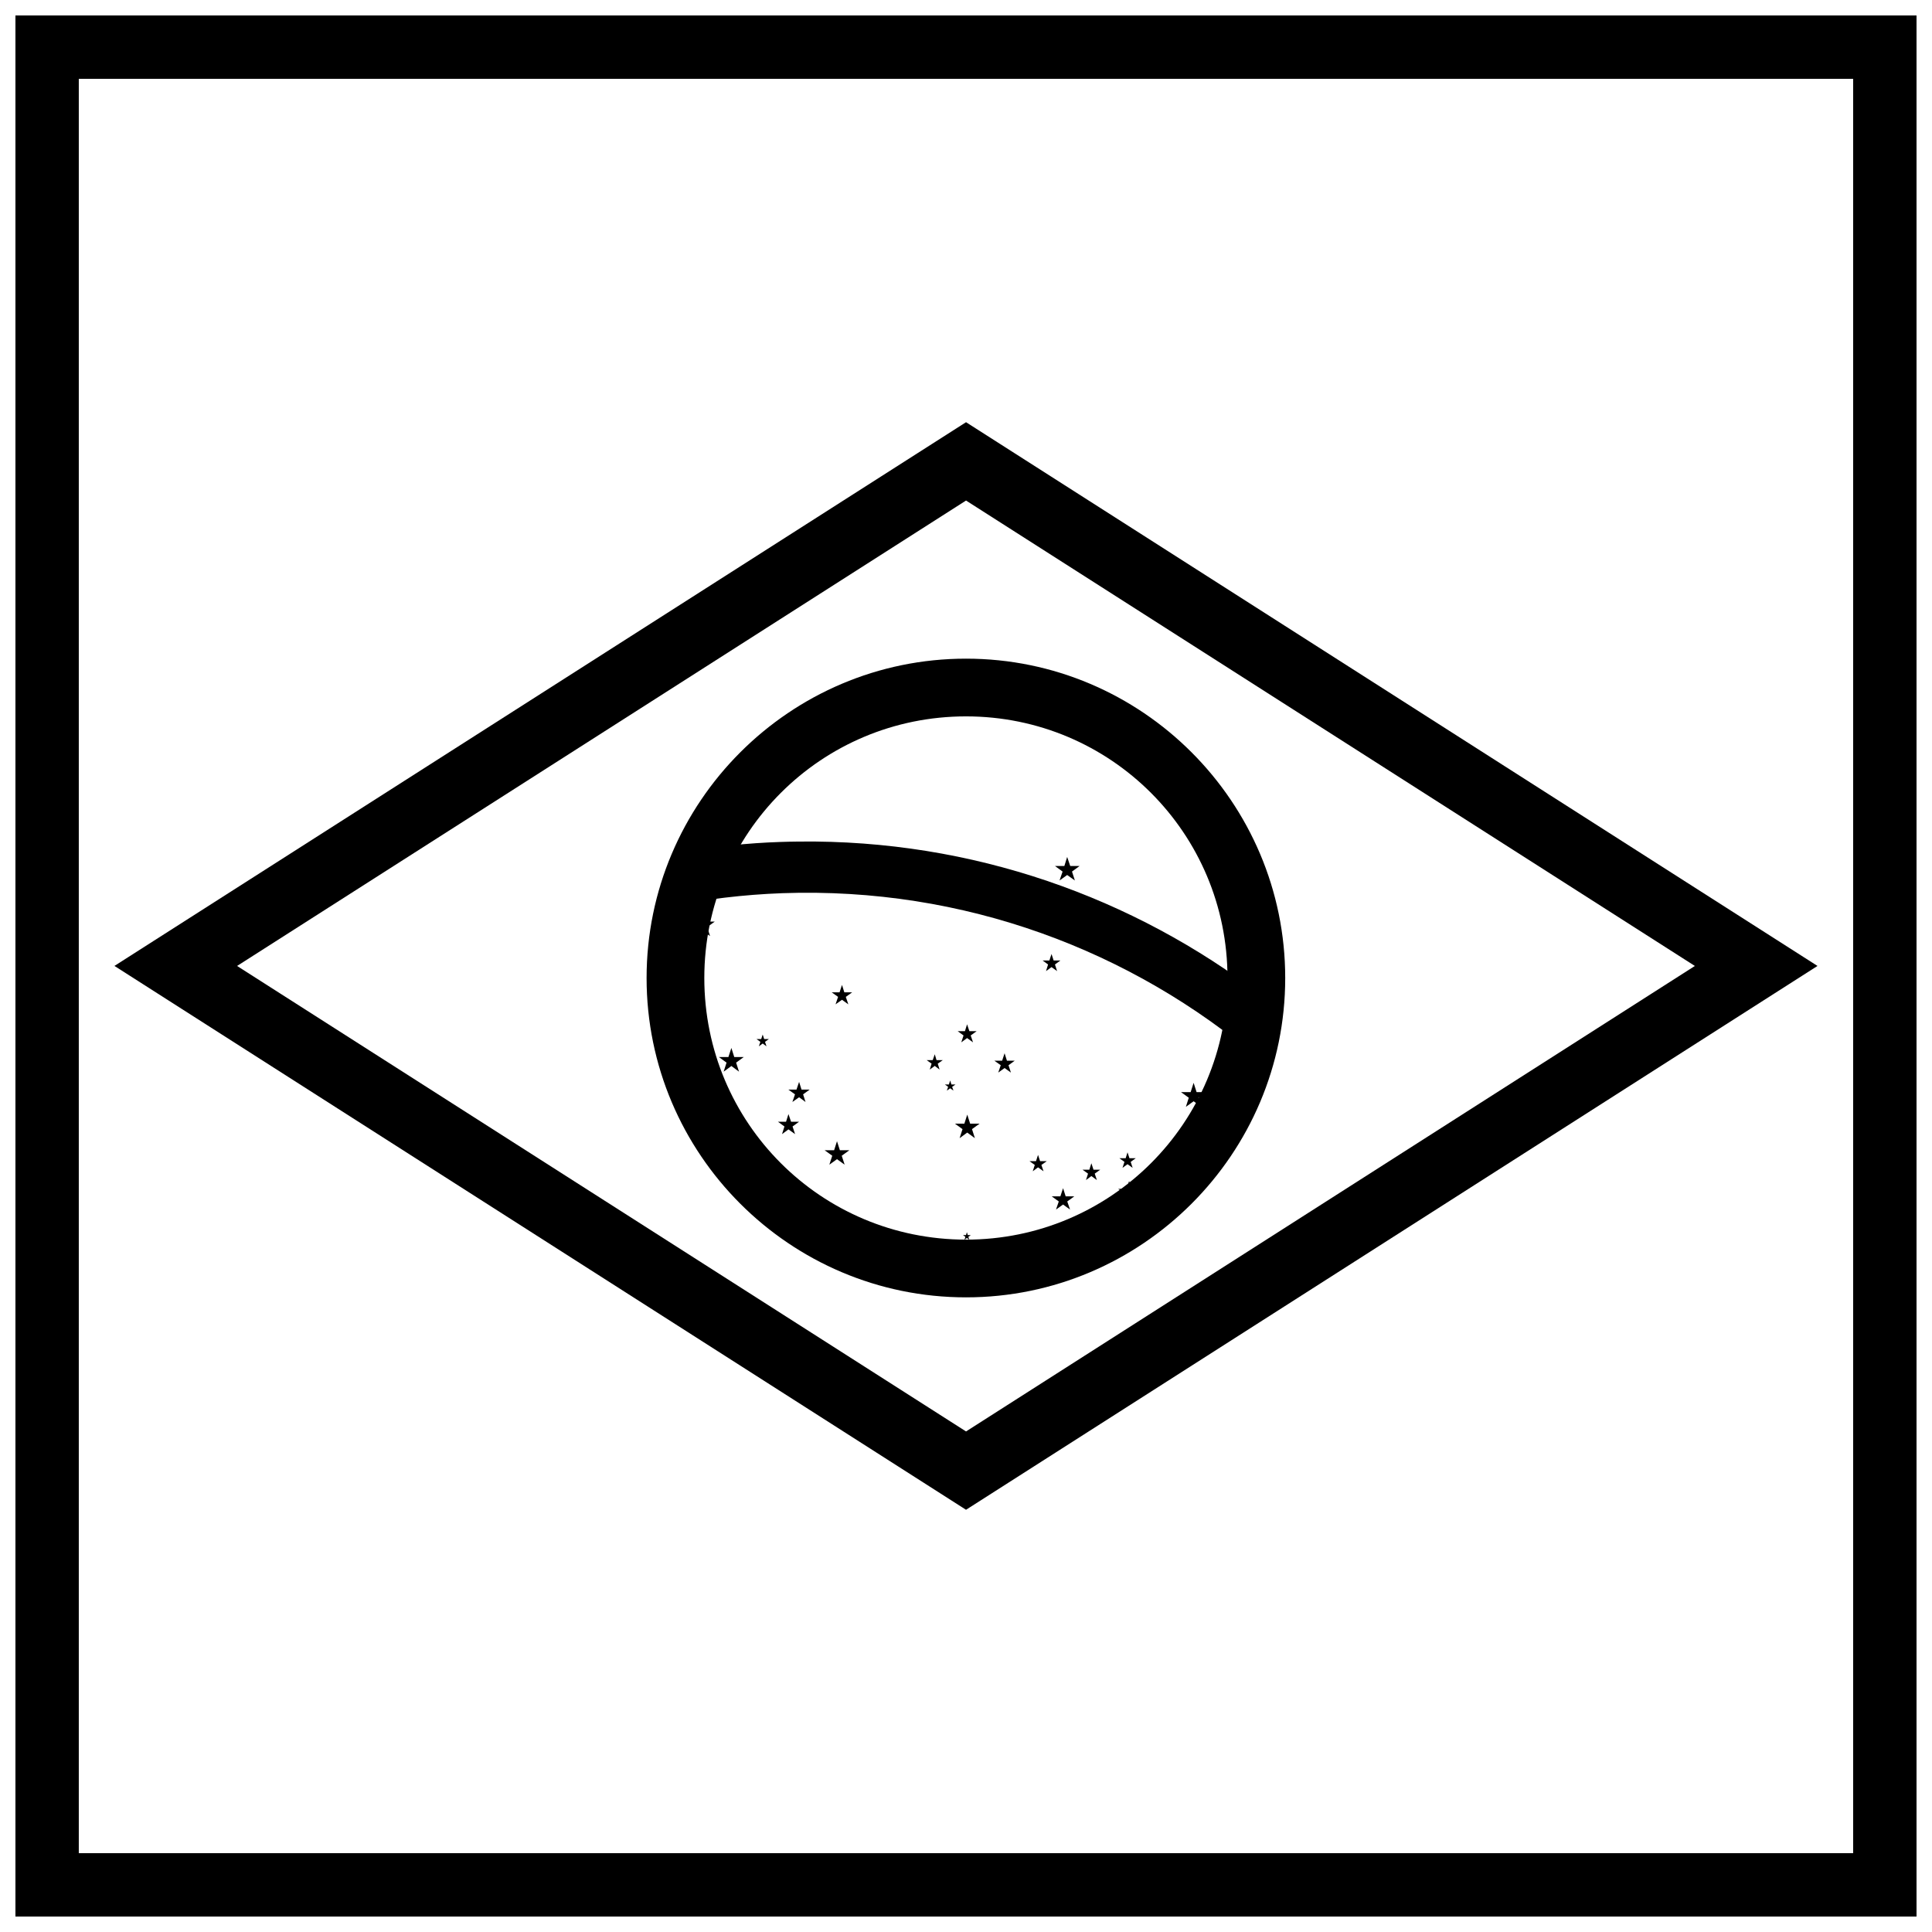 <?xml version="1.0" encoding="UTF-8"?>
<!-- Uploaded to: ICON Repo, www.svgrepo.com, Generator: ICON Repo Mixer Tools -->
<svg width="800px" height="800px" version="1.1" viewBox="144 144 512 512" xmlns="http://www.w3.org/2000/svg">
 <defs>
  <clipPath id="a">
   <path d="m148.09 148.09h503.81v503.81h-503.81z"/>
  </clipPath>
 </defs>
 <path d="m400.01 318.55c-46.68 0-84.656 37.996-84.656 84.633 0 46.656 37.977 84.629 84.656 84.629 46.617 0 84.586-37.973 84.586-84.629 0-46.637-37.965-84.633-84.586-84.633zm0 15.297c38.344 0 69.289 30.965 69.289 69.336 0 38.395-30.941 69.332-69.289 69.332-38.418 0-69.359-30.938-69.359-69.332 0-38.371 30.941-69.336 69.359-69.336z"/>
 <path d="m360.02 367.01c-3.051 0-6.121 0.008-9.203 0.117h-0.004c-8.719 0.285-17.289 1.219-25.684 2.625l-0.531 0.105-0.215 0.492c-1.754 4.062-3.199 8.316-4.281 12.695l-0.371 1.508 1.523-0.305c9.738-1.938 19.754-3.164 30.059-3.543 48.156-1.703 92.664 15.191 126.62 44.184l1.184 1.008 0.41-1.504c1.156-4.258 1.973-8.68 2.43-13.176l-0.98-0.105 0.613-0.766c-33.523-26.742-75.781-42.871-121.57-43.328z"/>
 <path d="m426.81 371.1 0.812 2.394h2.492l-2.023 1.48 0.766 2.367-2.047-1.457-2.023 1.457 0.812-2.367-2.023-1.48h2.492l0.742-2.394"/>
 <path d="m400.33 439.38 0.766 2.394h2.516l-2.023 1.457 0.766 2.394-2.023-1.48-2.023 1.48 0.766-2.394-2.023-1.457h2.516l0.766-2.394"/>
 <path d="m460.32 430.96 0.789 2.469h2.566l-2.074 1.48 0.789 2.418-2.074-1.48-2.047 1.48 0.766-2.418-2.047-1.48h2.543l0.789-2.469"/>
 <path d="m442.8 449.37 0.52 1.578h1.656l-1.332 0.965 0.516 1.578-1.355-0.965-1.332 0.965 0.52-1.578-1.332-0.965h1.652l0.492-1.578"/>
 <path d="m433.22 452.26 0.57 1.727h1.777l-1.453 1.039 0.57 1.703-1.457-1.062-1.43 1.062 0.543-1.703-1.453-1.039h1.801l0.543-1.727"/>
 <path d="m425.72 458.87 0.691 2.172h2.297l-1.875 1.359 0.742 2.144-1.852-1.332-1.875 1.332 0.742-2.144-1.875-1.359h2.297l0.715-2.172"/>
 <path d="m419.09 450.06 0.543 1.656h1.777l-1.43 1.008 0.57 1.676-1.457-1.039-1.406 1.039 0.543-1.676-1.406-1.008h1.727l0.543-1.656"/>
 <path d="m443.22 456.97 0.715 2.098h2.223l-1.824 1.309 0.691 2.098-1.801-1.281-1.777 1.281 0.691-2.098-1.801-1.309h2.223l0.664-2.098"/>
 <path d="m400.23 470.54 0.246 0.766h0.789l-0.641 0.473 0.246 0.766-0.641-0.461-0.641 0.461 0.246-0.766-0.641-0.473h0.812l0.223-0.766"/>
 <path d="m422.66 396.81 0.566 1.727h1.801l-1.453 1.062 0.57 1.754-1.48-1.062-1.457 1.062 0.543-1.754-1.453-1.062h1.801l0.57-1.727"/>
 <path d="m400.28 415.44 0.617 1.828h1.926l-1.578 1.137 0.617 1.824-1.578-1.133-1.531 1.133 0.594-1.824-1.555-1.137h1.926l0.57-1.828"/>
 <path d="m410.23 423.14 0.617 1.949h2.074l-1.656 1.207 0.641 1.949-1.68-1.207-1.68 1.207 0.664-1.949-1.703-1.207h2.074l0.641-1.949"/>
 <path d="m391.72 423.39 0.469 1.555h1.656l-1.332 0.934 0.492 1.578-1.281-0.988-1.332 0.988 0.492-1.578-1.309-0.934h1.605l0.543-1.555"/>
 <path d="m395.81 430.34 0.32 1.059h1.086l-0.887 0.621 0.344 1.008-0.863-0.621-0.887 0.621 0.344-1.008-0.863-0.621h1.059l0.344-1.059"/>
 <path d="m330.15 385.83 0.789 2.394h2.492l-2.023 1.457 0.766 2.394-2.023-1.457-2.023 1.457 0.789-2.394-2.023-1.457h2.492l0.766-2.394"/>
 <path d="m367.14 405.03 0.617 1.949h2.074l-1.68 1.207 0.664 1.973-1.68-1.207-1.703 1.207 0.668-1.973-1.68-1.207h2.074l0.641-1.949"/>
 <path d="m337.82 421.71 0.766 2.418h2.516l-2.023 1.48 0.766 2.394-2.023-1.504-2.047 1.504 0.766-2.394-2.023-1.48h2.516l0.789-2.418"/>
 <path d="m346.12 418.16 0.395 1.207h1.234l-1.012 0.734 0.395 1.184-1.012-0.746-1.012 0.746 0.395-1.184-1.012-0.734h1.234l0.395-1.207"/>
 <path d="m355.77 430.71 0.641 2.047h2.148l-1.727 1.258 0.641 2.023-1.703-1.258-1.777 1.258 0.691-2.023-1.754-1.258h2.148l0.691-2.047"/>
 <path d="m365.81 446.43 0.766 2.394h2.516l-2.023 1.457 0.766 2.367-2.023-1.457-2.023 1.457 0.766-2.367-2.023-1.457h2.516l0.766-2.394"/>
 <path d="m352.95 439.25 0.691 2.023h2.121l-1.727 1.258 0.668 2.023-1.754-1.258-1.703 1.258 0.641-2.023-1.727-1.258h2.148l0.641-2.023"/>
 <path d="m400.01 255.89-225.68 144.09 11.547 7.375 214.13 136.75 225.65-144.12zm0 20.758 193.15 123.34-193.15 123.36-193.18-123.36z"/>
 <g clip-path="url(#a)">
  <path d="m148.09 651.9v-503.81h503.81v503.81h-503.81zm16.793-16.793h470.22v-470.22h-470.22z"/>
 </g>
</svg>